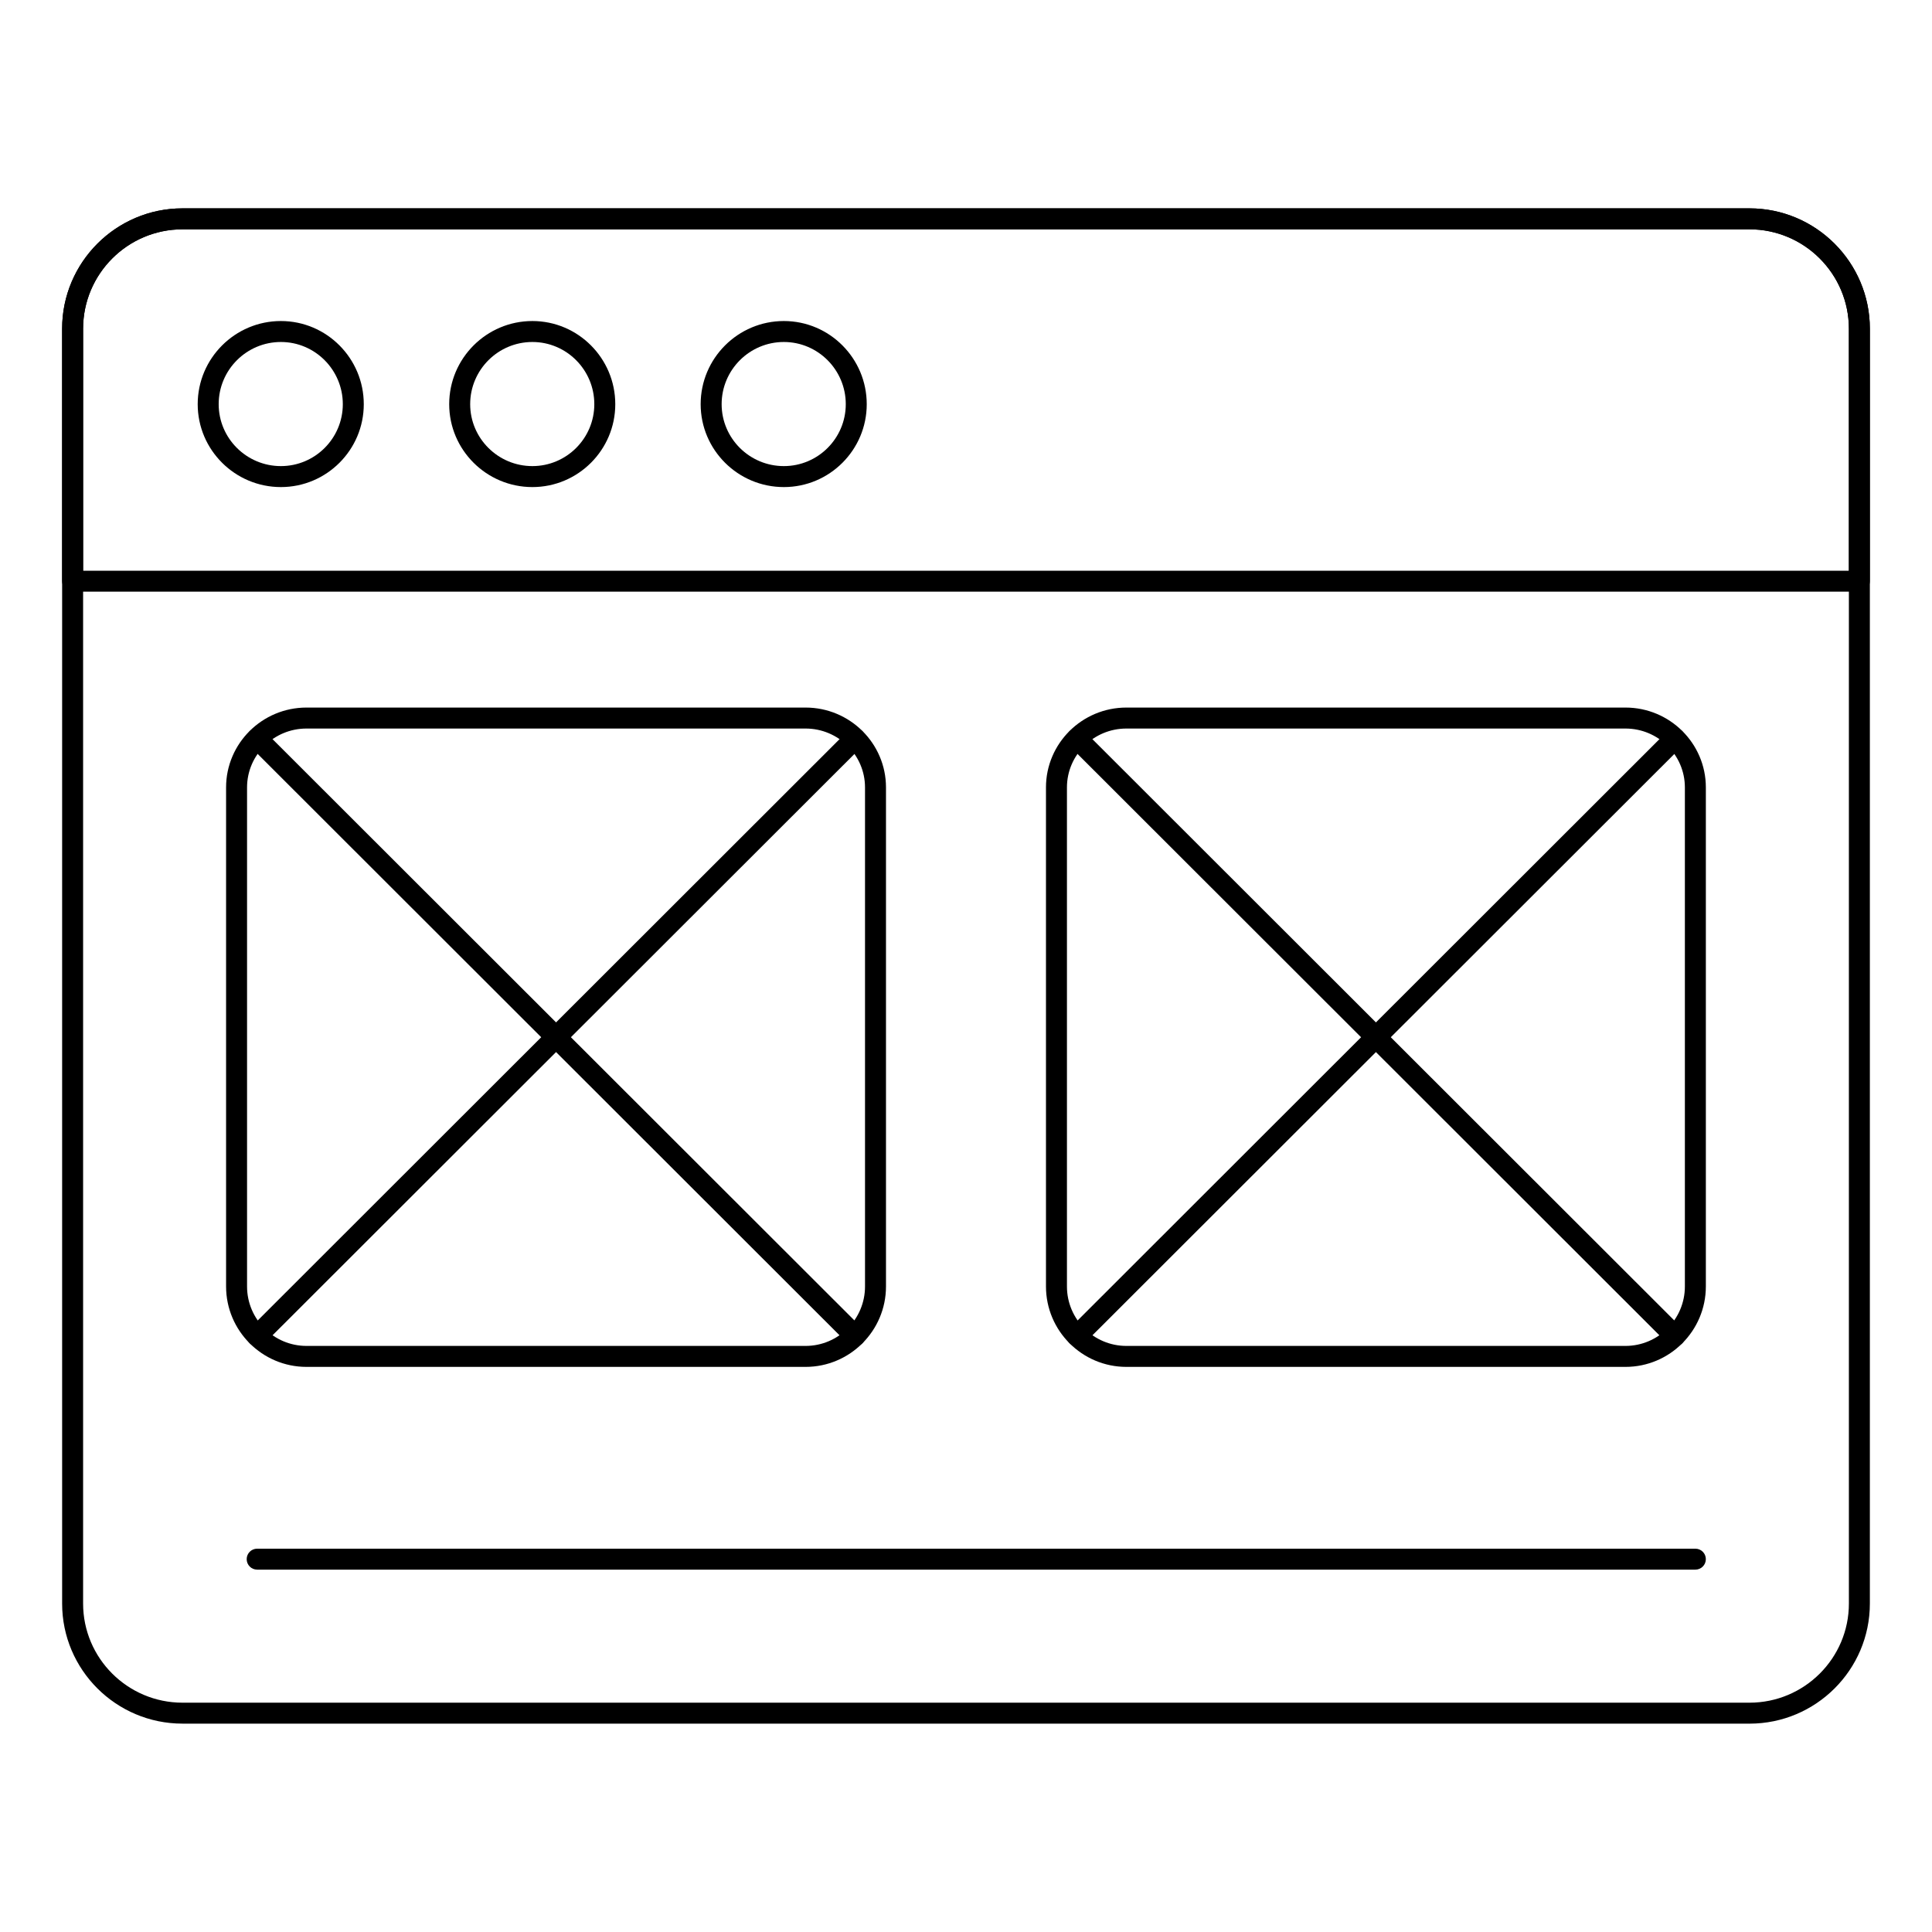 <?xml version="1.0" encoding="UTF-8"?>
<!-- Uploaded to: SVG Repo, www.svgrepo.com, Generator: SVG Repo Mixer Tools -->
<svg fill="#000000" width="800px" height="800px" version="1.1" viewBox="144 144 512 512" xmlns="http://www.w3.org/2000/svg">
 <g>
  <path d="m607.63 600.78h-415.27c-17.59 0-31.895-14.273-31.895-31.82v-337.84c0-17.59 14.305-31.902 31.895-31.902h415.27c17.59 0 31.902 14.312 31.902 31.902v337.85c0 17.543-14.312 31.816-31.902 31.816zm-415.27-396.01c-14.52 0-26.336 11.816-26.336 26.344v337.85c0 14.484 11.816 26.266 26.336 26.266h415.27c14.527 0 26.344-11.777 26.344-26.266v-337.85c0-14.527-11.816-26.344-26.344-26.344z"/>
  <path d="m636.75 300.8h-473.51c-1.535 0-2.777-1.246-2.777-2.777v-66.914c0-17.59 14.305-31.895 31.895-31.895h415.27c17.59 0 31.902 14.305 31.902 31.895v66.914c-0.004 1.535-1.25 2.777-2.781 2.777zm-470.73-5.555h467.95v-64.133c0-14.52-11.816-26.336-26.344-26.336h-415.27c-14.52 0-26.336 11.816-26.336 26.336z"/>
  <path d="m218.44 273.08c-12.156 0-22.047-9.855-22.047-21.965 0-12.156 9.891-22.039 22.047-22.039 12.113 0 21.965 9.883 21.965 22.039 0.004 12.109-9.852 21.965-21.965 21.965zm0-38.449c-9.094 0-16.488 7.394-16.488 16.48 0 9.051 7.394 16.41 16.488 16.41 9.051 0 16.41-7.359 16.41-16.41 0-9.086-7.359-16.48-16.41-16.48z"/>
  <path d="m285.09 273.08c-12.156 0-22.047-9.855-22.047-21.965 0-12.156 9.891-22.039 22.047-22.039 12.113 0 21.965 9.883 21.965 22.039 0.004 12.109-9.852 21.965-21.965 21.965zm0-38.449c-9.094 0-16.488 7.394-16.488 16.48 0 9.051 7.394 16.41 16.488 16.41 9.051 0 16.41-7.359 16.41-16.41 0-9.086-7.359-16.48-16.41-16.48z"/>
  <path d="m351.73 273.08c-12.156 0-22.047-9.855-22.047-21.965 0-12.156 9.891-22.039 22.047-22.039 12.113 0 21.965 9.883 21.965 22.039 0.004 12.109-9.852 21.965-21.965 21.965zm0-38.449c-9.094 0-16.488 7.394-16.488 16.48 0 9.051 7.394 16.41 16.488 16.41 9.051 0 16.41-7.359 16.41-16.41 0-9.086-7.359-16.48-16.41-16.48z"/>
  <path d="m357.48 506.24h-132.25c-11.75 0-21.316-9.566-21.316-21.316v-132.25c0-11.672 9.566-21.164 21.316-21.164h132.25c11.75 0 21.316 9.492 21.316 21.164v132.25c0 11.75-9.566 21.316-21.316 21.316zm-132.25-169.17c-8.691 0-15.758 7.004-15.758 15.605v132.25c0 8.691 7.07 15.758 15.758 15.758h132.25c8.691 0 15.758-7.07 15.758-15.758v-132.25c0-8.602-7.07-15.605-15.758-15.605z"/>
  <path d="m370.57 500.79c-0.711 0-1.426-0.27-1.969-0.809l-158.41-158.27c-1.086-1.086-1.094-2.844-0.008-3.93 1.086-1.086 2.844-1.094 3.93-0.008l158.43 158.27c1.078 1.086 1.078 2.852 0 3.938-0.543 0.543-1.262 0.809-1.969 0.809z"/>
  <path d="m212.15 500.79c-0.711 0-1.426-0.273-1.969-0.816-1.086-1.086-1.078-2.844 0.008-3.93l158.41-158.27c1.086-1.086 2.852-1.086 3.938 0 1.078 1.086 1.078 2.852 0 3.938l-158.43 158.27c-0.543 0.543-1.254 0.809-1.961 0.809z"/>
  <path d="m574.76 506.24h-132.25c-11.75 0-21.316-9.566-21.316-21.316v-132.25c0-11.672 9.566-21.164 21.316-21.164h132.25c11.75 0 21.309 9.492 21.309 21.164v132.25c-0.004 11.75-9.559 21.316-21.309 21.316zm-132.25-169.17c-8.691 0-15.758 7.004-15.758 15.605v132.25c0 8.691 7.07 15.758 15.758 15.758h132.25c8.684 0 15.75-7.07 15.75-15.758v-132.25c0-8.602-7.07-15.605-15.75-15.605z"/>
  <path d="m587.84 500.79c-0.711 0-1.426-0.27-1.969-0.809l-158.41-158.27c-1.086-1.086-1.094-2.844-0.008-3.93 1.086-1.086 2.844-1.094 3.93-0.008l158.43 158.27c1.078 1.086 1.078 2.852 0 3.938-0.547 0.543-1.262 0.809-1.973 0.809z"/>
  <path d="m429.43 500.79c-0.711 0-1.426-0.273-1.969-0.816-1.086-1.086-1.078-2.844 0.008-3.93l158.41-158.27c1.086-1.086 2.852-1.086 3.938 0 1.078 1.086 1.078 2.852 0 3.938l-158.43 158.27c-0.543 0.543-1.254 0.809-1.961 0.809z"/>
  <path d="m593.29 559.97h-381.14c-1.535 0-2.777-1.246-2.777-2.777 0-1.535 1.246-2.777 2.777-2.777h381.14c1.535 0 2.777 1.246 2.777 2.777s-1.242 2.777-2.777 2.777z"/>
 </g>
</svg>